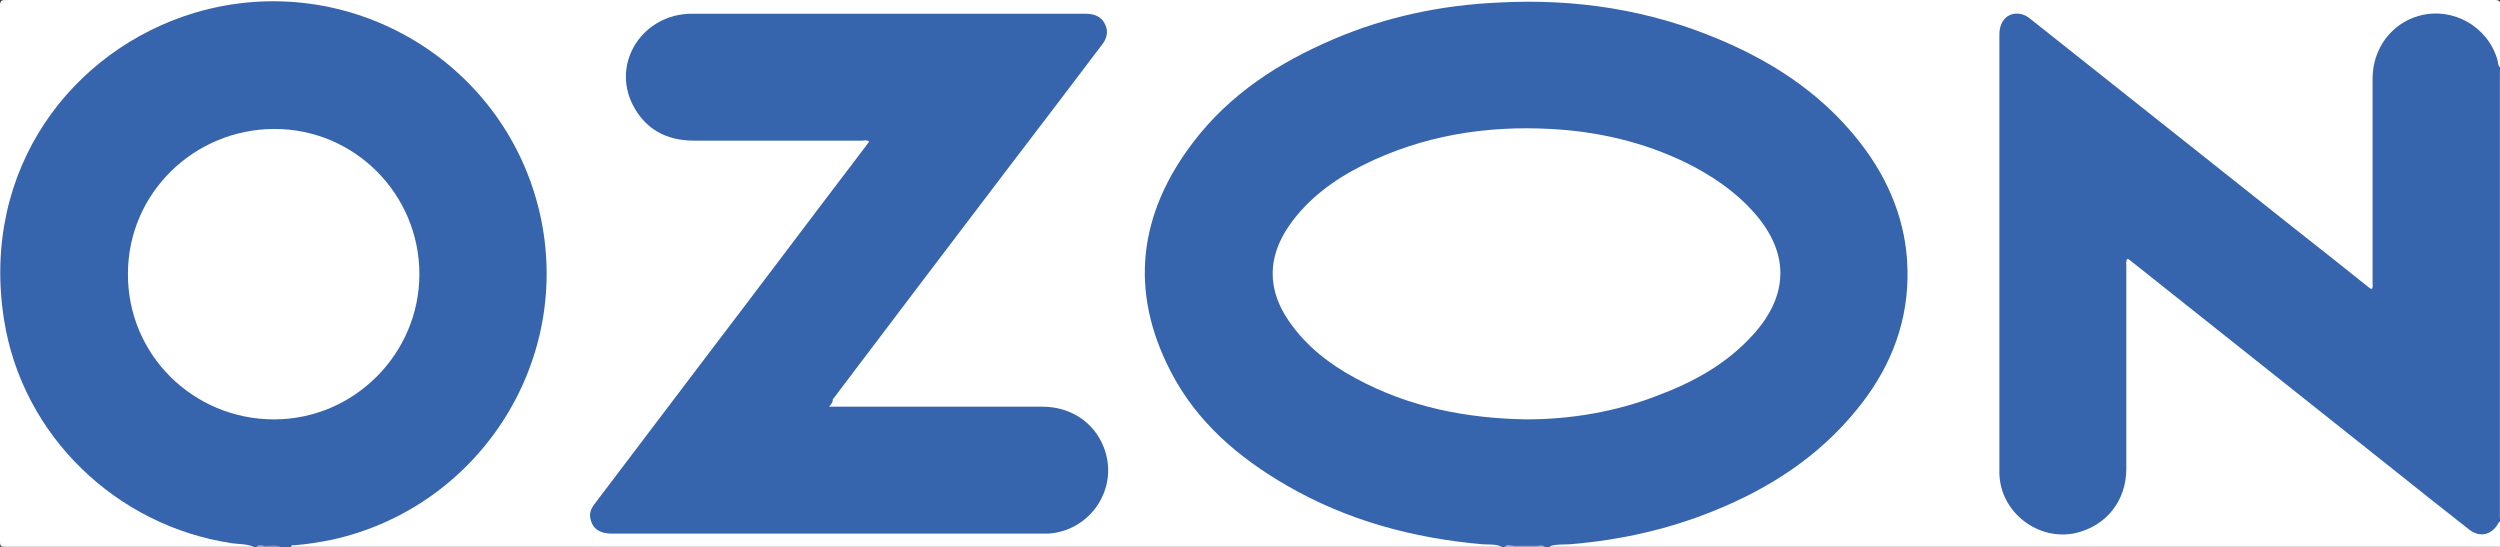 <?xml version="1.0" encoding="utf-8"?>
<!-- Generator: Adobe Illustrator 25.4.1, SVG Export Plug-In . SVG Version: 6.00 Build 0)  -->
<svg version="1.1" id="Слой_1" xmlns="http://www.w3.org/2000/svg" xmlns:xlink="http://www.w3.org/1999/xlink" x="0px" y="0px"
	 viewBox="0 0 492.4 107.7" style="enable-background:new 0 0 492.4 107.7;" xml:space="preserve">
<rect x="0" y="0" width="492.4" height="107.7" fill="#333333" stroke="none"/>
<style type="text/css">
	.st0{fill:#FFFFFF;}
	.st1{fill:#3664AD;}
	.st2{fill:#5273B8;}
	.st3{fill:#A5B0DA;}
	.st4{fill:#8F9FD1;}
	.st5{fill:#C5CBE8;}
	.st6{fill:#BBC2E4;}
	.st7{fill:#B5BDE1;}
</style>
<g>
	<path class="st0" d="M50,107.7c-16.3,0-32.6,0-48.9,0c-0.9,0-1.1-0.1-1.1-1C0,71.5,0,36.3,0,1.1C0,0.1,0.3,0,1.2,0
		c163.4,0,326.7,0,490.1,0c1,0,1.2,0.2,1.2,1.2c-0.1,4,0,8.1,0,12.1c-0.7,0-0.6-0.6-0.7-1c-1.7-5.7-5.8-9.1-11.7-9.2
		c-4.6-0.1-8.2,2-10.6,6c-1.2,2.1-1.8,4.4-1.8,6.8c0,13,0,25.9,0,38.9c0,0.7,0.3,1.7-0.4,2.1c-0.8,0.4-1.4-0.5-1.9-0.9
		c-14.4-11.5-28.9-22.9-43.3-34.4c-7.4-5.8-14.7-11.7-22.1-17.5c-0.6-0.5-1.3-0.9-2-1c-1.8-0.3-3.3,0.8-3.7,2.6
		c-0.1,0.5-0.1,1.1-0.1,1.7c0,28.3,0,56.7,0,85c0,5.8,3.5,10.6,9.1,12c7.1,1.8,13.7-2.7,15-9.5c0.2-1.3,0.3-2.7,0.3-4.1
		c0-12.6,0-25.2,0-37.8c0-0.7-0.3-1.7,0.5-2.1c0.7-0.3,1.3,0.5,1.8,1c15.7,12.5,31.4,24.9,47,37.3c5.8,4.7,11.7,9.3,17.6,13.9
		c0.5,0.4,0.9,0.7,1.4,1.1c1.6,1,3.2,0.8,4.5-0.6c0.3-0.4,0.4-1,1.1-0.9c0,1.5,0,3.1,0,4.6c0,0.4-0.1,0.6-0.5,0.5
		c-0.2,0-0.4,0-0.6,0c-62.1,0-124.1,0-186.2,0c0.1-0.7,0.8-0.6,1.2-0.6c6.6-0.4,13.1-1.3,19.5-3c10.7-2.7,20.6-7.1,29.4-13.7
		c5.7-4.3,10.6-9.4,14.3-15.5c3.2-5.3,5.2-11.1,5.8-17.3c0.9-9.1-1.4-17.4-6.1-25.1c-4.9-7.9-11.6-13.9-19.4-18.8
		c-10.5-6.5-21.9-10.2-34.1-12c-6-0.9-12.1-1.3-18.2-1.1c-14.6,0.6-28.6,3.7-41.6,10.6c-10,5.4-18.5,12.5-24.4,22.4
		c-4.3,7.3-6.2,15.1-5.5,23.5c0.7,8.6,4.1,16.2,9.5,22.9c5.6,7,12.6,12.4,20.6,16.6c9.4,5,19.5,8,30,9.5c2.8,0.4,5.7,0.6,8.5,0.9
		c0.5,0,1.1-0.2,1.2,0.6c-79.5,0-159.1,0-238.6,0c0.1-0.7,0.8-0.5,1.2-0.6c5.3-0.5,10.6-1.7,15.5-3.7c13.9-5.8,23.7-15.6,29.5-29.5
		c2.1-5.1,3.3-10.5,3.7-16c1-14.2-3-26.9-12.1-37.9C86.2,9.3,74.7,3,60.9,1.1C49.8-0.4,39.3,1.4,29.4,6.5c-12.3,6.3-20.8,16-25.7,29
		c-1.4,3.8-2.4,7.7-2.9,11.8c-0.3,2.5,0,5.1-0.1,7.7c-0.4,8.4,1.8,16.2,5.6,23.5c6,11.5,15.1,19.8,27.1,24.8
		c5,2.1,10.2,3.2,15.5,3.9C49.3,107.1,49.9,107,50,107.7z"/>
	<path class="st1" d="M295.8,107.7c-1.2-0.6-2.6-0.4-3.8-0.5c-13.7-1.2-26.7-4.7-38.6-11.6c-9.5-5.5-17.7-12.5-22.8-22.4
		c-8.3-16-6.3-31.2,4.5-45.3c7.2-9.4,16.8-15.6,27.6-20.2C273,3.3,283.9,1,295.2,0.5c15.1-0.8,29.6,1.4,43.5,7.3
		c11.4,4.8,21.4,11.6,28.8,21.8c5.4,7.5,8.4,15.9,8.2,25.3c-0.2,9.8-3.9,18.4-10.1,25.9c-7.5,9.2-17.1,15.4-28,19.8
		c-9.1,3.7-18.6,5.8-28.4,6.6c-1.4,0.1-2.9-0.1-4.2,0.5c-0.3,0-0.5,0-0.8,0c-0.6-0.3-1.3-0.1-1.9-0.1c-1.4,0-2.7,0-4.1,0
		c-0.6,0.1-1.3-0.2-1.9,0.1C296.1,107.7,296,107.7,295.8,107.7z"/>
	<path class="st1" d="M50,107.7c-1.4-0.6-2.9-0.5-4.3-0.7C22.9,103.6,4.4,85.8,0.8,63C-3.9,33.4,14.1,9.8,38.4,2.5
		c30.4-9,61.9,9.9,68.2,40.8c5.8,28.6-12.6,56.7-41.2,63c-2.5,0.5-4.9,0.9-7.5,1.1c-0.3,0-0.6-0.1-0.8,0.3c-0.6,0-1.2,0-1.8,0
		c-1.1-0.3-2.1-0.1-3.2-0.1c-0.6,0.1-1.1-0.1-1.7,0.1C50.4,107.7,50.2,107.7,50,107.7z"/>
	<path class="st1" d="M492.4,102.6c-0.1,0.1-0.2,0.2-0.3,0.4c-1.3,2.4-3.7,3-5.9,1.2c-5-3.9-10-7.9-14.9-11.8
		c-17.2-13.7-34.4-27.3-51.6-41c-0.2-0.2-0.4-0.3-0.7-0.5c-0.3,0.5-0.2,1-0.2,1.5c0,13.3,0,26.6,0,39.9c0,6.4-4,11.3-10,12.7
		c-7.4,1.6-14.8-4.1-15-11.7c0-0.4,0-0.8,0-1.2c0-28.4,0-56.9,0-85.3c0-2.9,1.9-4.6,4.4-4c0.7,0.2,1.2,0.5,1.8,1
		c17.4,13.8,34.9,27.7,52.3,41.5c4.7,3.7,9.4,7.4,14,11.1c0.3,0.2,0.5,0.5,0.9,0.5c0.2-0.4,0.1-0.9,0.1-1.4c0-13.3,0-26.7,0-40
		c0-5.9,3.7-10.9,9.2-12.4c6.6-1.8,13.5,2.1,15.4,8.7c0.1,0.5,0.1,1.1,0.5,1.5c0,0.3,0,0.5,0,0.8c-0.2,0.4-0.1,0.9-0.1,1.4
		c0,28.5,0,57,0,85.5c0,0.5-0.1,0.9,0.1,1.4C492.4,102.4,492.4,102.5,492.4,102.6z"/>
	<path class="st2" d="M492.4,102.3c-0.4-0.4-0.2-0.9-0.2-1.3c0-28.5,0-57.1,0-85.6c0-0.4-0.2-0.9,0.2-1.3
		C492.4,43.5,492.4,72.9,492.4,102.3z"/>
	<path class="st3" d="M298.1,107.5c1.5,0,2.9,0,4.4,0c0.1,0.1,0.1,0.1,0.1,0.1c0,0-0.1,0.1-0.1,0.1c-1.5,0-2.9,0-4.4,0
		C298,107.6,298,107.6,298.1,107.5C298.1,107.5,298.1,107.5,298.1,107.5z"/>
	<path class="st4" d="M52,107.5c1.1,0.1,2.3-0.3,3.3,0.2c-1.1,0-2.2,0-3.3,0C52,107.6,52,107.6,52,107.5C52,107.5,52,107.5,52,107.5
		z"/>
	<path class="st5" d="M298.1,107.5c0,0.1,0,0.1,0,0.2c-0.6,0-1.2,0-1.8,0C296.9,107.2,297.5,107.5,298.1,107.5z"/>
	<path class="st6" d="M302.5,107.7c0-0.1,0-0.1,0-0.2c0.6,0.1,1.2-0.3,1.8,0.2C303.7,107.7,303.1,107.7,302.5,107.7z"/>
	<path class="st7" d="M52,107.5c0,0.1,0,0.1,0,0.2c-0.5,0-1,0-1.5,0C51,107.2,51.5,107.5,52,107.5z"/>
	<path class="st1" d="M163.3,80.1c0.8,0,1.3,0,1.8,0c13.4,0,26.8,0,40.2,0c5.6,0,10.2,3.1,12.1,8c3.1,7.9-2.5,16.5-11,17
		c-0.6,0-1.1,0-1.7,0c-28.1,0-56.1,0-84.2,0c-2.4,0-3.8-1-4.2-2.9c-0.3-1.2,0.2-2.2,1-3.2c7.2-9.5,14.4-19,21.6-28.5
		c10.6-13.9,21.1-27.9,31.7-41.8c0.2-0.3,0.4-0.6,0.6-0.8c-0.4-0.4-0.9-0.2-1.4-0.2c-11,0-22,0-33.1,0c-5.4,0-9.6-2.2-12.1-7.1
		c-4.2-8.4,2.1-17.9,11.7-17.9c10,0,19.9,0,29.9,0c15.8,0,31.6,0,47.4,0c1.8,0,3.3,0.4,4.1,2.2c0.7,1.5,0.2,2.9-0.8,4.1
		c-6.1,8.1-12.3,16.2-18.4,24.2c-11.5,15.1-23,30.3-34.5,45.5C164.1,79.1,163.8,79.5,163.3,80.1z"/>
	<path class="st0" d="M300.6,82.6c-11.8-0.2-23.1-2.4-33.6-8.1c-5.2-2.8-9.7-6.3-13.1-11.2c-4.3-6.2-4.3-12.5-0.1-18.7
		c3.7-5.4,8.9-9.2,14.7-12.1c11.7-5.8,24.1-7.8,37-7.1c9.3,0.5,18.3,2.6,26.7,6.7c5,2.5,9.6,5.6,13.3,9.8c6.9,7.8,6.9,16.1-0.1,23.9
		c-5.2,5.8-11.7,9.4-18.9,12.1C318.3,81.1,309.4,82.6,300.6,82.6z"/>
	<path class="st0" d="M82.6,54c0,15.7-12.9,28.6-28.6,28.6c-16,0-28.9-12.8-28.8-28.7c0-15.8,13-28.5,28.9-28.5
		C69.8,25.4,82.6,38.2,82.6,54z"/>
</g>
<g>
</g>
<g>
</g>
<g>
</g>
<g>
</g>
<g>
</g>
<g>
</g>
</svg>
